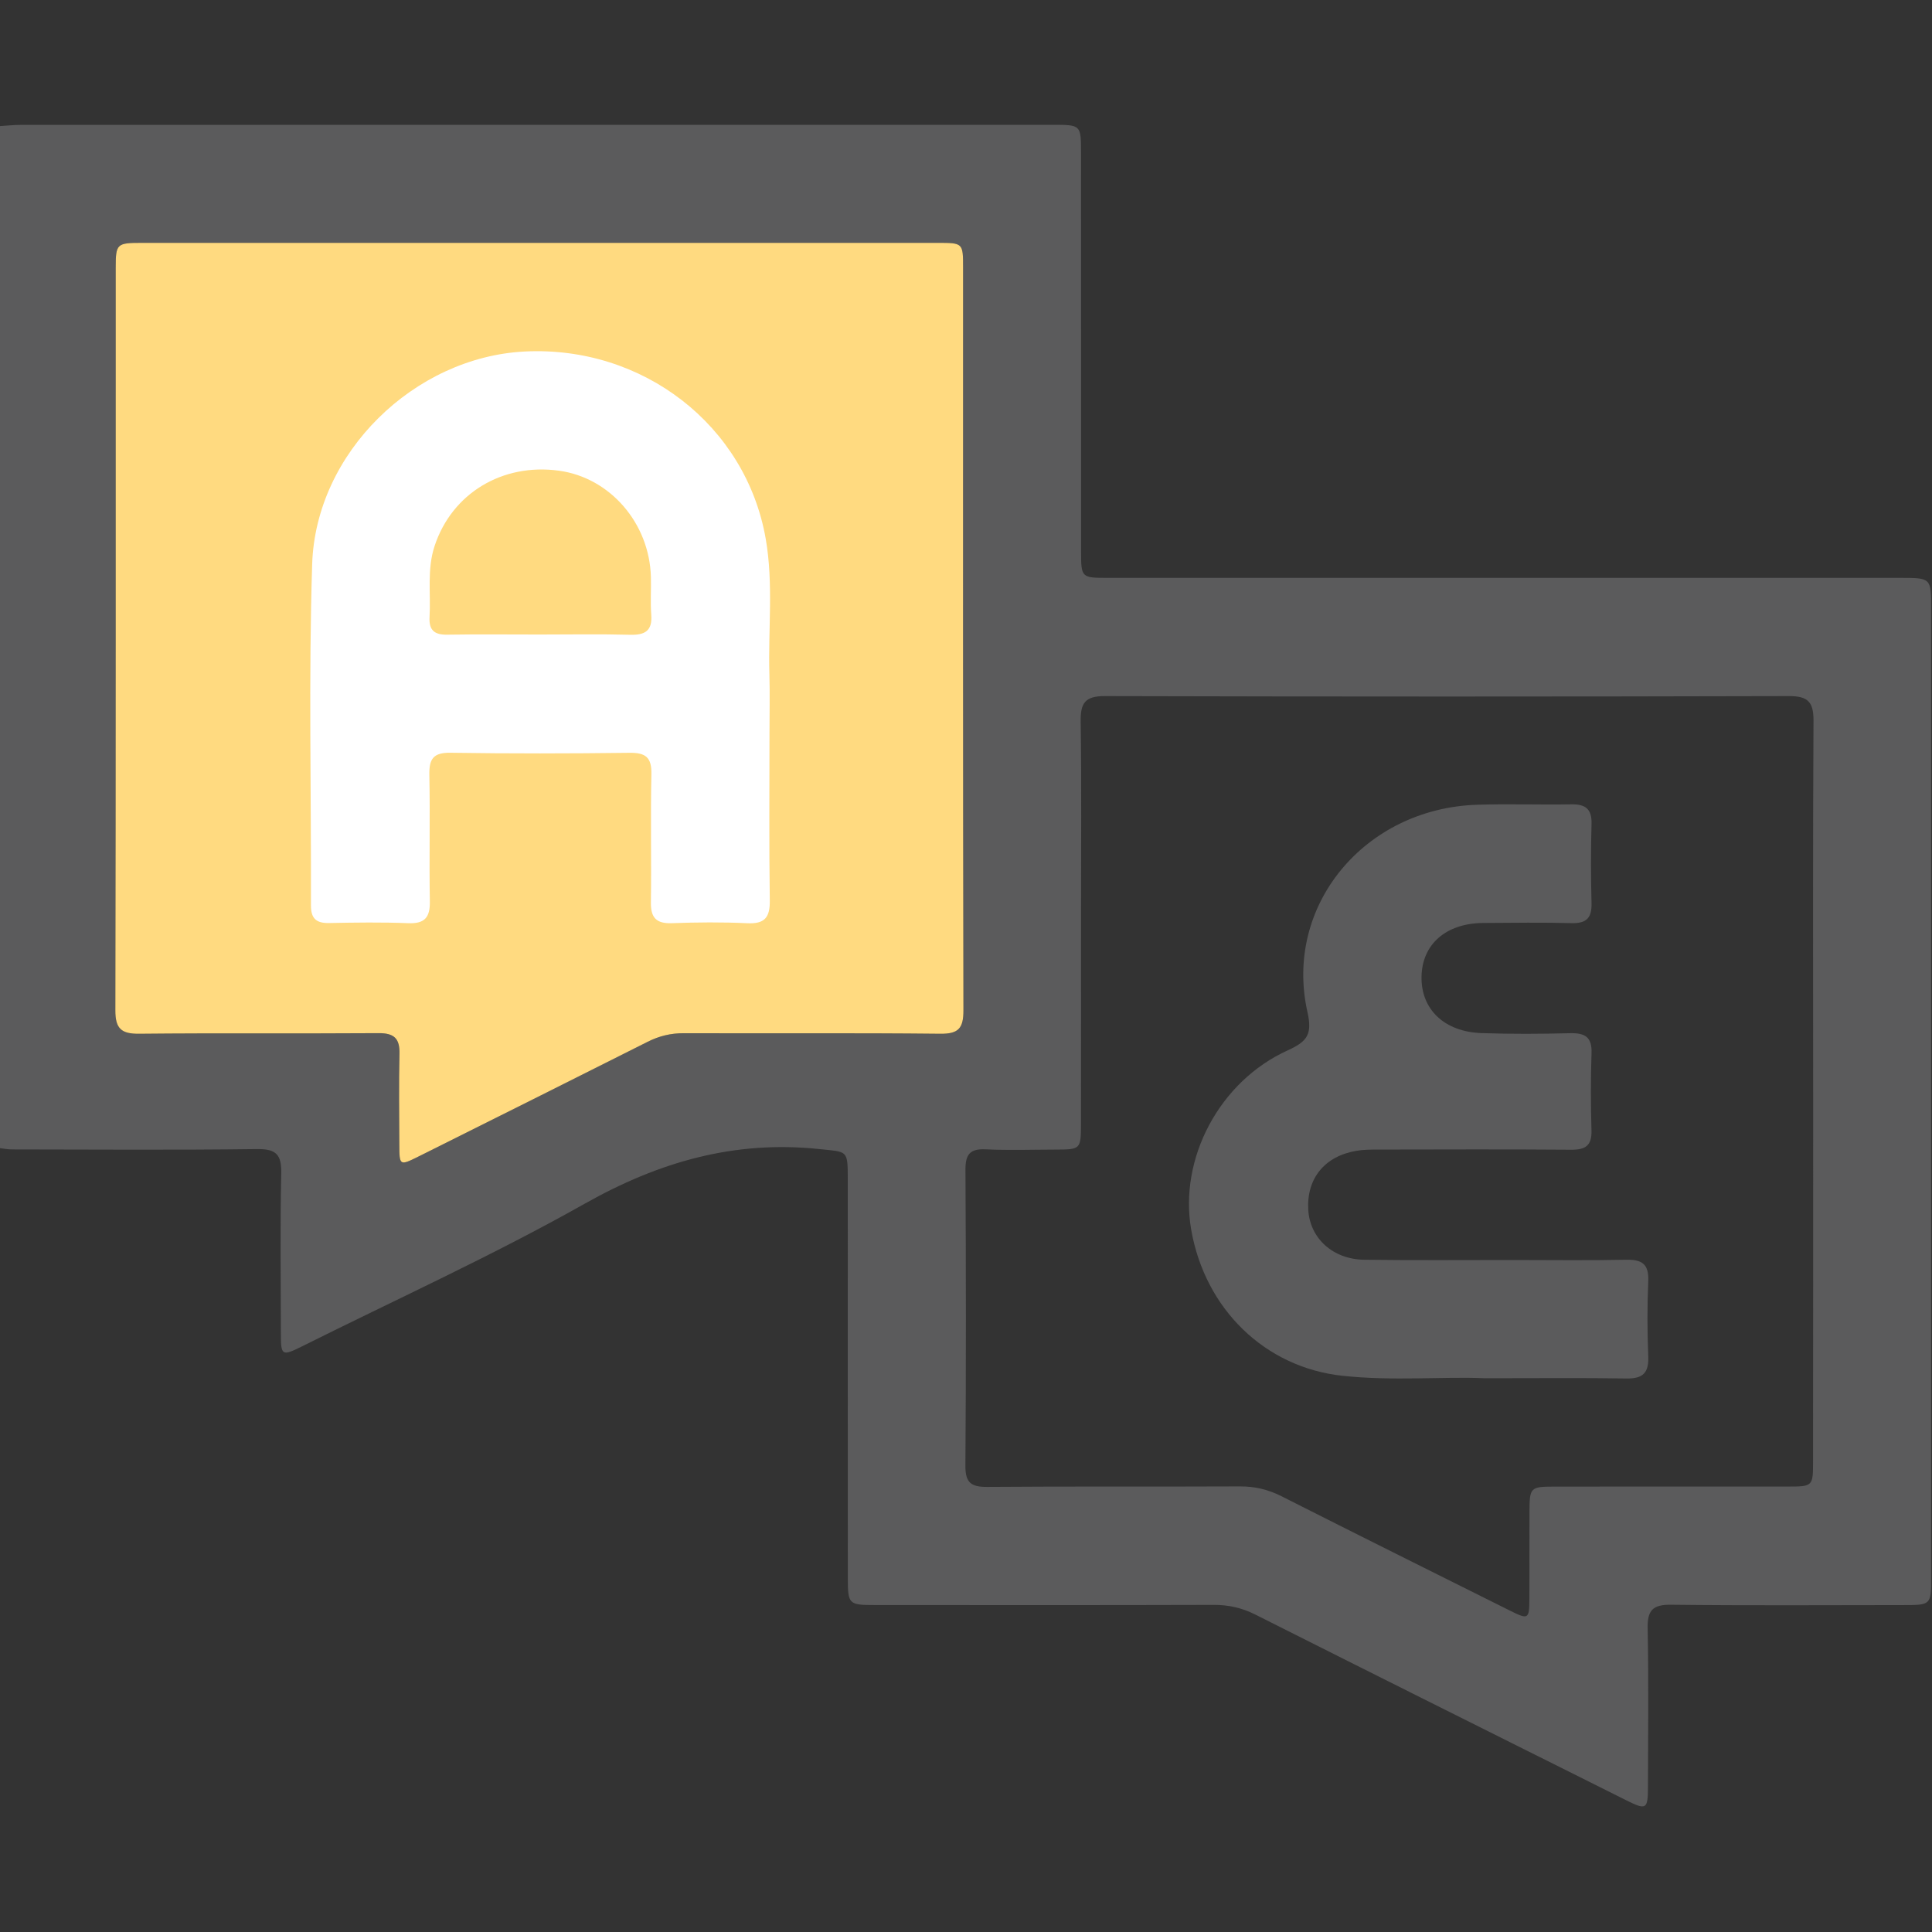 <svg width="512" height="512" viewBox="0 0 512 512" fill="none" xmlns="http://www.w3.org/2000/svg">
<rect x="0" y="0" width="512" height="512" fill="#333333" stroke="none"/>
<g clip-path="url(#clip0_1814_5007)">
<g clip-path="url(#clip1_1814_5007)">
<path d="M-0.244 33.425C1.745 33.305 3.734 33.092 5.723 33.092C96.813 33.078 187.902 33.078 278.992 33.078C286.455 33.078 286.481 33.092 286.481 40.488C286.495 75.626 286.481 110.764 286.495 145.902C286.495 153.125 286.521 153.138 293.651 153.138C363.593 153.138 433.536 153.138 503.478 153.138C511.769 153.138 511.769 153.151 511.769 161.215C511.769 246.804 511.769 332.407 511.769 417.996C511.769 425.352 511.756 425.365 504.266 425.365C483.787 425.378 463.294 425.512 442.814 425.272C437.941 425.218 436.553 426.794 436.646 431.546C436.913 445.524 436.767 459.515 436.726 473.507C436.713 479.514 436.313 479.768 430.932 477.071C398.171 460.704 365.395 444.349 332.674 427.875C329.136 426.099 325.625 425.298 321.686 425.312C291.715 425.405 261.743 425.365 231.758 425.352C224.963 425.352 224.696 425.111 224.683 418.356C224.656 383.058 224.669 347.746 224.669 312.448C224.669 304.638 224.589 305.305 217.14 304.518C194.618 302.141 174.592 307.922 154.914 319.016C130.576 332.727 105.05 344.315 80.018 356.811C74.745 359.441 74.438 359.267 74.438 353.54C74.411 339.389 74.224 325.224 74.531 311.073C74.638 306.106 73.343 304.451 68.15 304.518C46.508 304.798 24.854 304.638 3.2 304.611C2.052 304.611 0.89 304.371 -0.258 304.237C-0.244 213.976 -0.244 123.7 -0.244 33.425ZM480.502 289.418C480.502 256.63 480.409 223.828 480.596 191.04C480.622 186.06 479.181 184.458 474.081 184.471C413.657 184.631 353.22 184.631 292.796 184.471C287.563 184.458 286.321 186.314 286.388 191.16C286.628 207.968 286.481 224.789 286.481 241.597C286.481 260.408 286.495 279.219 286.468 298.029C286.455 304.558 286.335 304.638 279.686 304.651C273.532 304.665 267.364 304.878 261.209 304.584C256.99 304.384 255.829 305.986 255.856 310.058C256.003 336.198 256.029 362.325 255.842 388.465C255.816 392.991 257.404 394.072 261.636 394.045C283.945 393.872 306.253 394.018 328.562 393.912C332.513 393.898 336.025 394.713 339.549 396.488C359.748 406.701 380.014 416.794 400.267 426.887C404.993 429.25 405.273 429.077 405.3 423.897C405.353 416.073 405.286 408.25 405.326 400.427C405.353 394.232 405.607 393.978 411.815 393.965C432.454 393.938 453.094 393.965 473.747 393.952C480.409 393.952 480.476 393.885 480.476 387.317C480.516 354.675 480.502 322.047 480.502 289.418ZM143.045 64.358C107.907 64.358 72.769 64.358 37.63 64.358C30.929 64.358 30.675 64.585 30.662 70.913C30.648 136.53 30.702 202.134 30.568 267.751C30.555 272.597 32.144 274.012 36.896 273.959C58.043 273.745 79.19 273.945 100.337 273.798C104.476 273.772 105.971 275.227 105.864 279.299C105.677 287.282 105.798 295.279 105.824 303.276C105.838 308.937 105.904 308.977 110.897 306.493C112.246 305.82 113.594 305.147 114.942 304.474C133.858 295.029 152.761 285.59 171.642 276.081C174.699 274.546 177.769 273.798 181.214 273.812C203.856 273.892 226.512 273.718 249.154 273.959C254 274.012 255.335 272.53 255.322 267.751C255.175 202.134 255.228 136.53 255.228 70.913C255.228 64.385 255.201 64.358 248.46 64.358C213.321 64.345 178.183 64.358 143.045 64.358Z" fill="#5B5B5C"/>
<path d="M143.045 64.358H37.63C30.929 64.358 30.675 64.585 30.662 70.913C30.648 136.53 30.702 202.134 30.568 267.751C30.555 272.597 32.144 274.012 36.896 273.959C58.043 273.745 79.19 273.945 100.337 273.798C104.476 273.772 105.971 275.227 105.864 279.299C105.677 287.282 105.798 295.279 105.824 303.276C105.838 308.937 105.904 308.977 110.897 306.493L114.942 304.474C133.858 295.029 152.761 285.59 171.642 276.081C174.699 274.546 177.769 273.798 181.214 273.812C203.856 273.892 226.512 273.718 249.154 273.959C254 274.012 255.335 272.53 255.322 267.751C255.175 202.134 255.228 136.53 255.228 70.913C255.228 64.385 255.201 64.358 248.46 64.358C213.321 64.345 178.183 64.358 143.045 64.358Z" fill="#FFDA80"/>
<path d="M393.484 365.247C382.657 364.753 369.173 366.048 355.716 364.592C335.29 362.376 319.376 347.01 315.678 325.876C312.394 307.052 323.127 286.56 341.297 278.336C346.451 275.999 347.812 274.09 346.491 268.216C340.163 240.087 361.536 214.241 391.455 213.266C399.772 212.999 408.103 213.306 416.42 213.159C420.171 213.093 421.893 214.387 421.773 218.366C421.573 225.348 421.586 232.344 421.773 239.339C421.867 243.158 420.518 244.733 416.567 244.639C408.743 244.439 400.92 244.546 393.097 244.599C383.177 244.666 376.836 250.247 376.716 258.911C376.609 267.509 382.777 273.45 392.643 273.783C400.453 274.05 408.289 274.01 416.113 273.81C420.051 273.717 421.934 274.838 421.773 279.123C421.533 285.945 421.56 292.767 421.76 299.59C421.88 303.595 420.158 304.716 416.393 304.689C399.411 304.556 382.443 304.623 365.461 304.649C363.472 304.649 361.443 304.636 359.494 304.97C351.03 306.385 346.224 312.326 346.704 320.603C347.131 328.119 353.179 333.726 361.51 333.847C374.66 334.02 387.81 333.913 400.96 333.913C410.946 333.913 420.932 334.06 430.918 333.847C435.137 333.753 436.993 334.981 436.806 339.48C436.512 346.129 436.539 352.804 436.806 359.453C436.979 363.778 435.431 365.38 431.065 365.313C419.424 365.126 407.769 365.247 393.484 365.247Z" fill="#5B5B5C"/>
<path d="M203.922 194.148C203.922 208.967 203.789 223.799 204.003 238.618C204.069 243.131 202.667 244.893 198.035 244.666C191.386 244.346 184.711 244.412 178.049 244.653C173.911 244.8 172.442 243.198 172.496 239.139C172.656 227.818 172.375 216.483 172.629 205.162C172.723 200.717 171.121 199.448 166.822 199.502C151.002 199.702 135.181 199.729 119.361 199.488C114.809 199.422 113.701 201.144 113.781 205.349C114.008 216.51 113.714 227.671 113.914 238.819C113.994 243.077 112.619 244.84 108.174 244.653C101.191 244.372 94.182 244.479 87.187 244.613C83.809 244.679 82.394 243.411 82.407 239.94C82.501 209.795 81.766 179.623 82.728 149.518C83.662 119.947 109.829 94.621 139.053 93.153C170.386 91.578 197.661 112.724 202.921 142.763C205.004 154.671 203.549 166.7 203.896 178.662C204.043 183.815 203.922 188.982 203.922 194.148ZM143.005 168.155C151.002 168.155 158.998 168.008 166.982 168.222C170.974 168.329 172.923 167.154 172.589 162.868C172.335 159.558 172.589 156.207 172.496 152.882C172.108 138.637 161.668 126.595 148.145 124.74C133.099 122.67 119.762 130.774 115.169 144.699C113.127 150.893 114.195 157.248 113.834 163.536C113.634 167.007 115.129 168.262 118.547 168.195C126.691 168.062 134.848 168.155 143.005 168.155Z" fill="white"/>
</g>
</g>
<defs>
<clipPath id="clip0_1814_5007">
<rect width="512" height="512" fill="white"/>
</clipPath>
<clipPath id="clip1_1814_5007">
<rect width="512" height="445.635" fill="white" transform="translate(-0.246 33.078)"/>
</clipPath>
</defs>
</svg>
